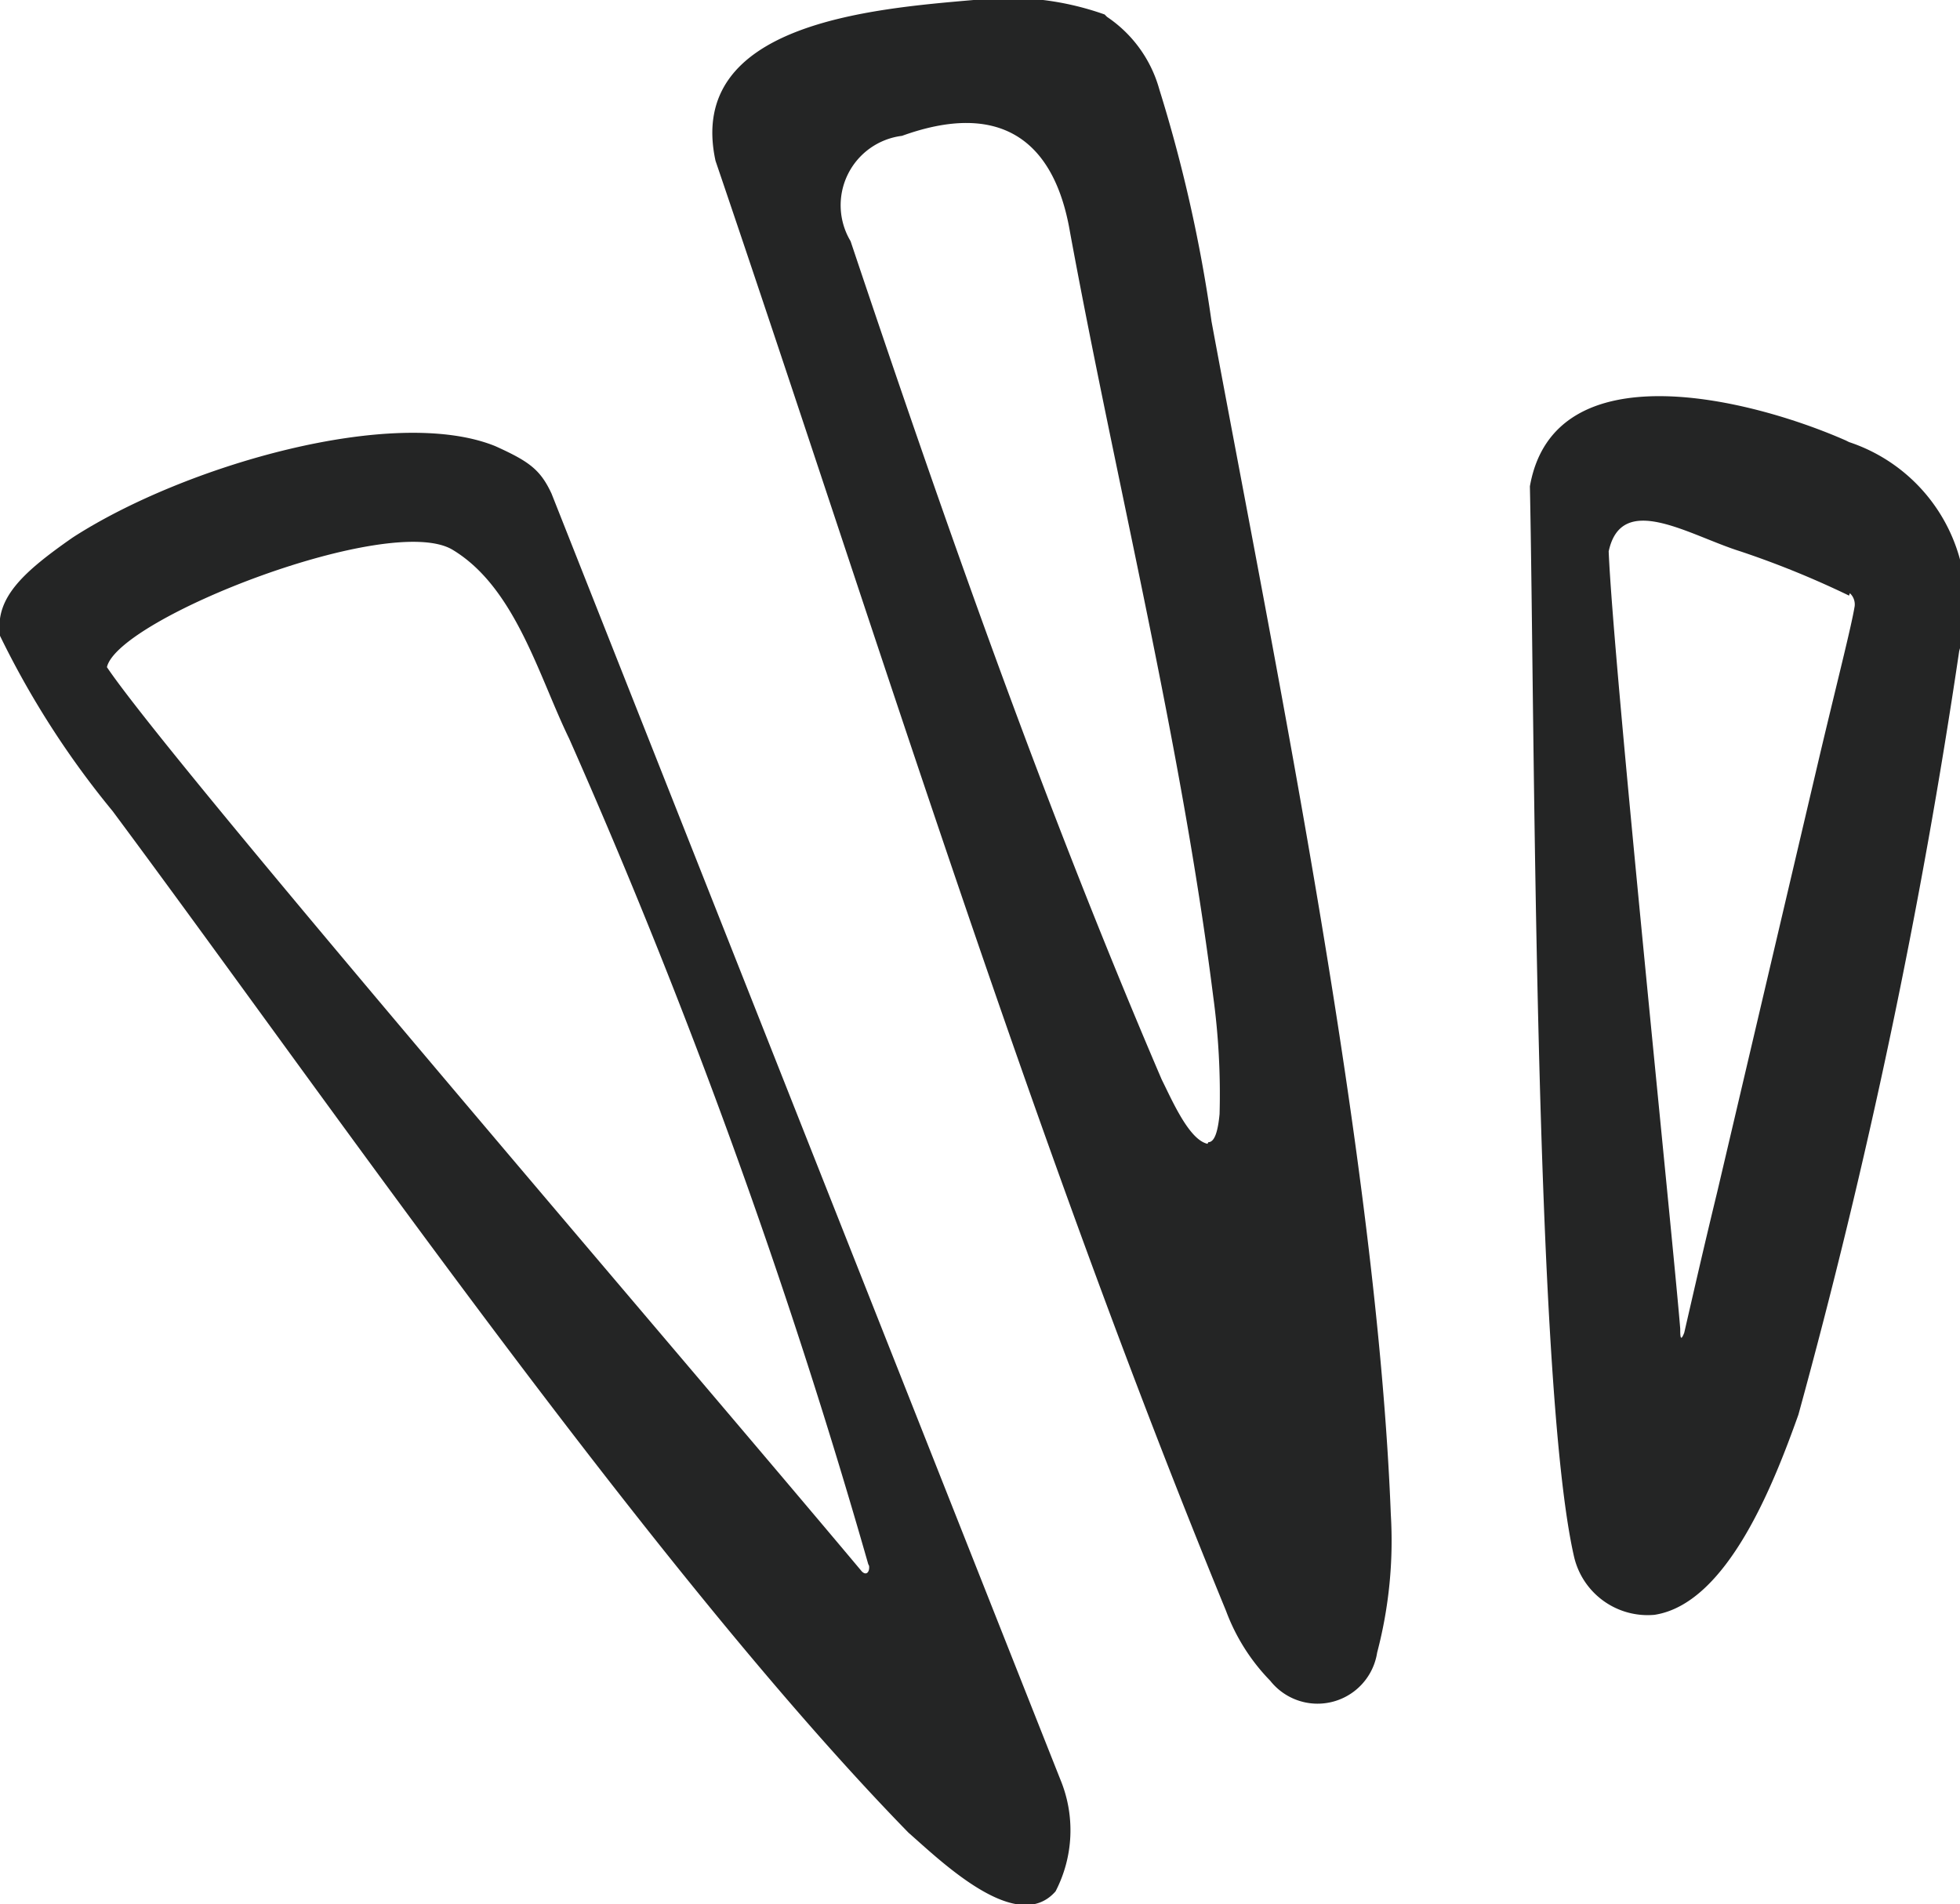 <svg xmlns="http://www.w3.org/2000/svg" viewBox="0 0 24.38 23.69"><defs><style>.cls-1{fill:#242525;}</style></defs><title>icon-bars</title><g id="Calque_2" data-name="Calque 2"><g id="Calque_1-2" data-name="Calque 1"><path class="cls-1" d="M13.77.21a1.6,1.6,0,0,1,.65.9A18.27,18.27,0,0,1,15.07,4c.82,4.42,2.06,10.44,2.23,14.84a5.47,5.47,0,0,1-.17,1.72.75.75,0,0,1-1.33.35,2.48,2.48,0,0,1-.55-.87C12.83,14.15,10.94,8,8.9,2,8.53.29,10.85.11,12.11,0a3.58,3.58,0,0,1,1.63.18Zm1.26,14c.08,0,.12-.14.14-.35a9,9,0,0,0-.08-1.47c-.4-3.17-1.2-6.35-1.78-9.5-.2-1.18-.9-1.63-2.09-1.2A.87.87,0,0,0,10.58,3c1.17,3.49,2.4,7,3.87,10.43.13.26.34.75.57.8Z"/><path class="cls-1" d="M0,7.89c-.06-.46.3-.78.9-1.2,1.39-.9,4-1.65,5.26-1.14.42.19.56.29.7.59.59,1.49,5.6,14.16,6.33,16a1.65,1.65,0,0,1-.06,1.39c-.48.55-1.43-.38-1.83-.73-3.19-3.27-7.23-9.12-9.9-12.71A11,11,0,0,1,0,7.91Zm10.8,11.57A79,79,0,0,0,7.08,9.19c-.38-.78-.67-1.88-1.45-2.35s-4.16.85-4.3,1.46c.8,1.19,7,8.4,9.39,11.25.06.06.1,0,.09-.07Z"/><path class="cls-1" d="M23,5.5a2.12,2.12,0,0,1,1.37,2.6,80.1,80.1,0,0,1-2,9.5c-.3.84-.88,2.35-1.79,2.49a.94.94,0,0,1-1-.72c-.5-2.17-.49-10.5-.55-13.32.3-1.71,2.75-1.09,3.93-.57Zm0,1.91a11.41,11.41,0,0,0-1.35-.55c-.64-.2-1.48-.75-1.64,0,.06,1.44.8,8.56.89,9.67,0,.08,0,.18.05.05.12-.52.24-1.05.41-1.75l1.27-5.41c.22-.93.4-1.63.44-1.88a.19.19,0,0,0-.06-.16Z"/></g></g></svg>